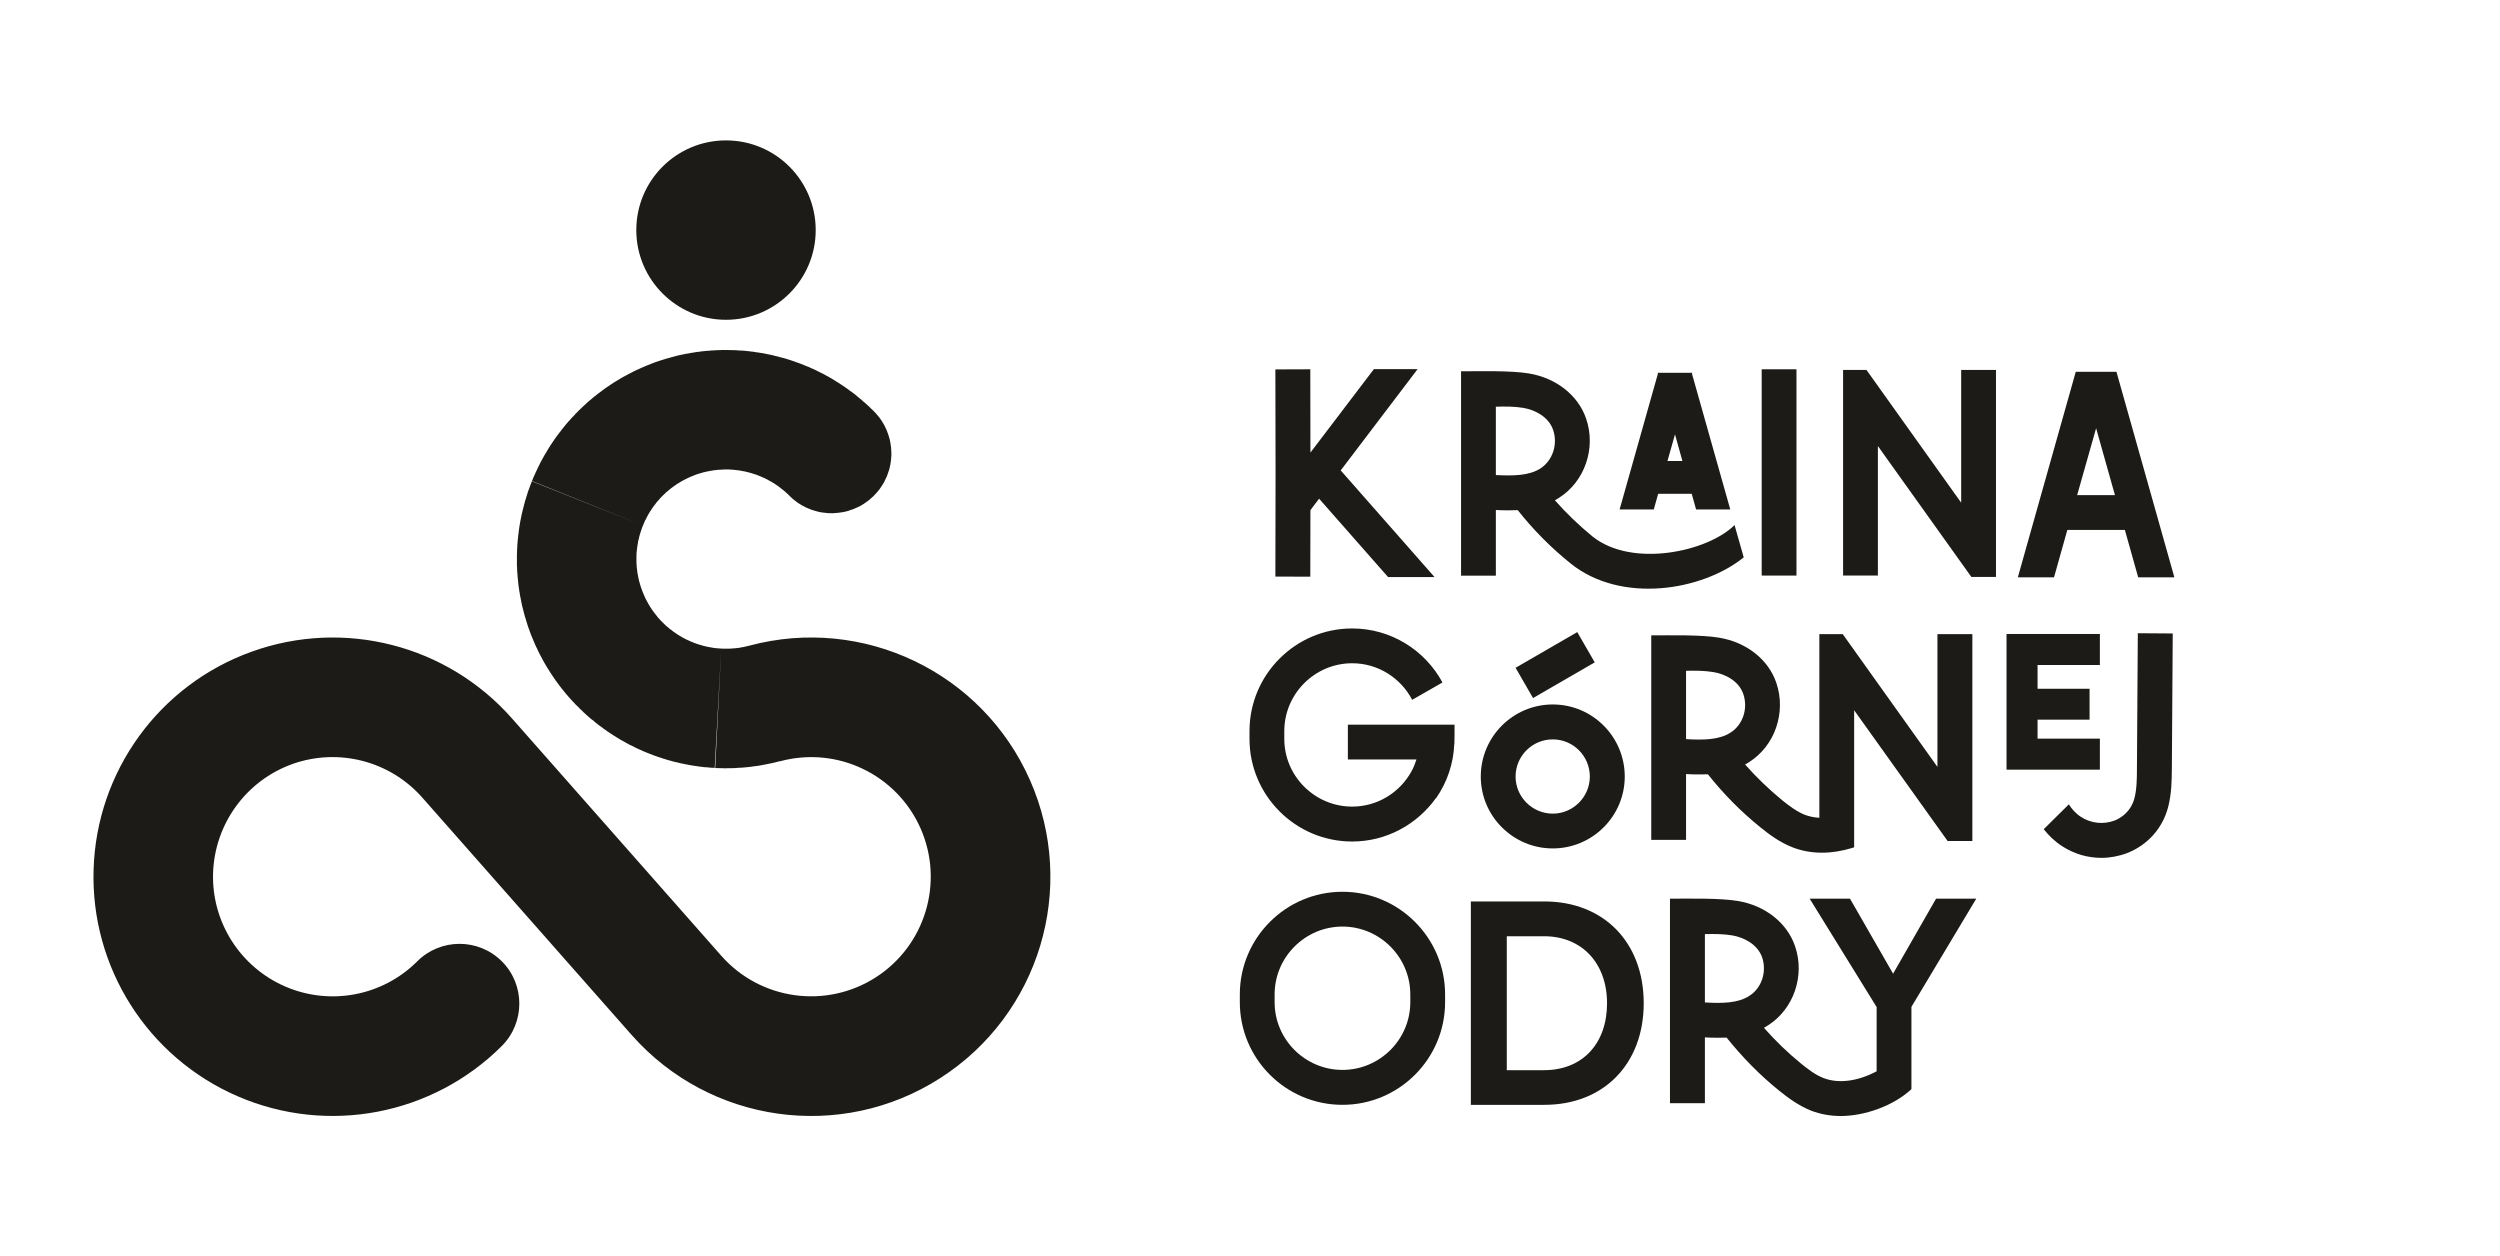 <?xml version="1.0" encoding="UTF-8"?>
<!DOCTYPE svg PUBLIC "-//W3C//DTD SVG 1.0//EN" "http://www.w3.org/TR/2001/REC-SVG-20010904/DTD/svg10.dtd">
<!-- Creator: CorelDRAW SE -->
<svg xmlns="http://www.w3.org/2000/svg" xml:space="preserve" width="199px" height="100px" version="1.0" style="shape-rendering:geometricPrecision; text-rendering:geometricPrecision; image-rendering:optimizeQuality; fill-rule:evenodd; clip-rule:evenodd"
viewBox="0 0 199 99.77"
 xmlns:xlink="http://www.w3.org/1999/xlink">
 <defs>
  <style type="text/css">
   <![CDATA[
    .fil0 {fill:#1C1B17}
    .fil1 {fill:#1C1B17;fill-rule:nonzero}
   ]]>
  </style>
 </defs>
 <g id="Warstwa_x0020_1">
  <path class="fil0" d="M62.1 60.48c4.54,-1.22 9.28,1.05 11.18,5.35 1.89,4.3 0.37,9.33 -3.58,11.86 -3.96,2.53 -9.17,1.8 -12.28,-1.72l-16.66 -18.89c-5.16,-5.86 -13.38,-7.97 -20.73,-5.32 -7.35,2.64 -12.34,9.51 -12.58,17.32 -0.25,7.8 4.3,14.97 11.47,18.07 7.17,3.1 15.5,1.51 21.03,-4.01 1.85,-1.86 1.85,-4.88 0,-6.73 -1.86,-1.86 -4.88,-1.86 -6.74,0 -2.76,2.76 -6.93,3.55 -10.51,2 -3.58,-1.55 -5.86,-5.13 -5.74,-9.03 0.13,-3.91 2.62,-7.34 6.29,-8.67 3.68,-1.32 7.79,-0.26 10.37,2.67l16.66 18.89c6.22,7.04 16.64,8.51 24.55,3.44 7.91,-5.06 10.95,-15.13 7.16,-23.72 -3.79,-8.59 -13.28,-13.14 -22.35,-10.71l-0.08 0.02 -0.05 0.01 -0.03 0.01 0 0 -0.1 0.02 0 0 -0.01 0.01 -0.01 0 -0.02 0 0 0 -0.13 0.03 -0.01 0 -0.01 0 -0.02 0.01 0 0 -0.13 0.02 -0.01 0 -0.02 0.01 -0.01 0 0 0 -0.16 0.03 -0.01 0 -0.01 0 -0.13 0.02 -0.01 0 -0.02 0 -0.01 0 0 0 -0.13 0.02 -0.02 0 -0.01 0 -0.01 0 -0.01 0 -0.13 0.01 -0.01 0 -0.02 0 -0.01 0.01 0 0 -0.18 0 0 0.01 -0.13 0 -0.02 0 -0.01 0 -0.01 0 -0.01 0 -0.13 0 -0.01 0 -0.01 0 -0.01 0 -0.01 0 -0.09 0 0 0 -0.01 0 -0.01 0 -0.01 0 -0.02 0 -0.17 0 -0.01 -0.01 -0.01 0 -0.01 0 -0.01 0 -0.01 0 -0.13 0 -0.01 -0.01 -0.02 0 -0.01 0 0 0 -0.14 -0.01 -0.01 0 -0.01 0 -0.02 0 0 0 -0.13 -0.02 -0.02 0 -0.01 0 -0.01 0 -0.01 0 -0.13 -0.02 -0.01 0 -0.03 -0.01 0 0 -0.13 -0.02 -0.02 0 -0.01 -0.01 -0.02 0 0 0 -0.16 -0.03 -0.01 0 0 0 -0.13 -0.03 -0.02 0 -0.01 -0.01 -0.01 0 -0.01 0 -0.12 -0.03 -0.02 -0.01 -0.01 0 -0.01 0 -0.01 0 -0.13 -0.04 -0.01 0 -0.01 0 -0.02 -0.01 0 0 -0.13 -0.04 -0.01 0 -0.01 0 -0.02 -0.01 0 0 -0.13 -0.04 -0.01 0 -0.01 -0.01 -0.02 0 0 0 -0.13 -0.05 -0.01 0 -0.01 -0.01 -0.01 0 -0.01 0 -0.12 -0.05 -0.01 0 -0.02 -0.01 -0.01 -0.01 0 0 -0.13 -0.05 -0.01 0 -0.01 -0.01 -0.02 0 0 0 -0.12 -0.06 -0.01 0 -0.02 -0.01 -0.01 0 0 -0.01 -0.12 -0.05 -0.02 -0.01 -0.01 0 -0.01 -0.01 0 0 -0.15 -0.07 -0.01 -0.01 0 0 -0.12 -0.06 -0.01 -0.01 -0.02 -0.01 -0.01 0 0 0 -0.12 -0.07 -0.01 -0.01 -0.01 0 -0.01 -0.01 0 0 -0.12 -0.07 -0.01 -0.01 -0.01 0 -0.01 -0.01 -0.01 0 -0.15 -0.1 0 0 -0.11 -0.07 -0.01 -0.01 -0.01 -0.01 -0.01 -0.01 -0.01 0 -0.13 -0.09 -0.01 -0.01 0 0 -0.11 -0.08 -0.01 -0.01 -0.01 -0.01 -0.01 0 0 -0.01 -0.11 -0.08 -0.01 -0.01 -0.01 0 -0.01 -0.01 -0.01 0 -0.1 -0.09 -0.01 -0.01 -0.01 -0.01 -0.01 -0.01 0 0 -0.1 -0.08 -0.02 -0.01 -0.01 -0.01 -0.01 -0.01 0 0 -0.1 -0.09 -0.01 -0.01 -0.01 -0.01 -0.01 -0.01 0 0 -0.1 -0.1 -0.03 -0.03 -0.09 -0.09 -0.01 -0.01 -0.02 -0.02 0 0 -0.1 -0.1 -0.01 -0.01 0 -0.01 -0.01 -0.01 -0.01 0 -0.08 -0.1 -0.01 -0.01 -0.01 -0.01 -0.01 -0.01 -0.01 0 -0.08 -0.1 -0.01 -0.01 -0.01 -0.01 -0.01 -0.02 0 0 -0.08 -0.1 -0.01 -0.01 -0.01 -0.01 -0.01 -0.01 0 -0.01 -0.08 -0.1 -0.01 -0.01 -0.01 -0.01 -0.01 -0.01 0 -0.01 -0.08 -0.1 -0.01 -0.01 -0.01 -0.02 -0.01 -0.01 0 0 -0.07 -0.11 -0.01 -0.01 -0.01 -0.01 -0.01 -0.01 0 0 -0.07 -0.12 -0.01 -0.01 -0.01 -0.01 0 -0.01 -0.01 0 -0.07 -0.12 0 -0.01 -0.01 -0.01 -0.01 -0.01 0 0 -0.07 -0.12 0 -0.01 -0.01 -0.01 -0.01 -0.01 0 0 -0.06 -0.12 -0.01 -0.01 -0.01 -0.01 0 -0.02 -0.01 0 -0.06 -0.12 0 -0.01 -0.01 -0.01 -0.01 -0.01 0 -0.01 -0.06 -0.11 -0.02 -0.04 -0.03 -0.08 -0.02 -0.04 -0.01 -0.02 0 -0.01 -0.01 -0.01 0 0 -0.06 -0.15 -0.01 -0.01 0 -0.01 -0.05 -0.12 -0.01 -0.01 0 -0.01 -0.01 -0.02 0 0 -0.04 -0.12 -0.01 -0.01 0 -0.02 -0.01 -0.01 0 0 -0.04 -0.13 -0.01 -0.01 0 -0.01 -0.01 -0.02 0 0 -0.04 -0.12 0 -0.02 -0.01 -0.01 0 -0.01 0 -0.01 -0.04 -0.12 0 -0.02 -0.01 -0.01 0 -0.01 0 -0.01 -0.04 -0.12 0 -0.02 -0.01 -0.01 0 -0.01 0 0 0 0 -0.04 -0.16 0 -0.01 0 -0.01 -0.03 -0.12 0 -0.02 0 -0.01 -0.01 -0.01 0 -0.01 -0.02 -0.13 0 -0.01 -0.01 -0.01 0 -0.02 0 0 -0.03 -0.16 0 -0.01 0 0 -0.02 -0.13 0 -0.02 0 -0.01 0 -0.01 0 -0.01 -0.02 -0.13 0 -0.01 0 -0.01 0 -0.02 0 0 -0.02 -0.13 0 -0.01 0 -0.02 0 -0.01 0 0 -0.01 -0.13 0 -0.02 0 -0.01 0 -0.01 0 -0.01 -0.01 -0.13 0 -0.01 0 -0.02 0 -0.01 0 0 0 -0.13 0 -0.02 0 -0.01 0 -0.01 0 -0.01 0 -0.13 0 -0.01 0 -0.01 0 -0.15 0 -0.02 0 -0.01 0 -0.01 0 0 0.01 -0.14 0 -0.01 0 -0.01 0 -0.02 0 0 0.01 -0.13 0.01 -0.01 0 -0.02 0 -0.01 0 0 0.01 -0.16 0.01 -0.01 0 -0.01 0 0 0.02 -0.17 0 0 0 0 0.02 -0.13 0 -0.01 0 -0.01 0.01 -0.02 0 0 0.02 -0.13 0 -0.01 0 -0.02 0 -0.01 0.01 0 -0.01 0 0.03 -0.13 0 -0.01 0.01 -0.02 0 -0.01 0 0 0.03 -0.13 0 -0.01 0.01 -0.01 0 -0.02 0 0 0.03 -0.13 0 -0.01 0.01 -0.01 0 -0.02 0 0 0.04 -0.12 0 -0.02 0.01 -0.02 0 -0.01 0.04 -0.12 0 -0.01 0.01 -0.02 0 -0.01 0 0 0.04 -0.12 0.01 -0.02 0 -0.01 0 -0.01 0.01 -0.01 0.04 -0.12 0 -0.01 0.01 -0.01 0 -0.02 0 0 0.06 -0.14 0.01 -0.02 0 0 0.05 -0.12 0 -0.01 0.01 -0.01 0 -0.02 0 0 0.06 -0.12 0 -0.01 0.01 -0.01 0 -0.02 0 0 0.06 -0.12 0.01 -0.01 0 -0.01 0.01 -0.01 0 0 0.06 -0.12 0 -0.01 0.01 -0.02 0.01 -0.01 0 0 0.06 -0.11 0 -0.02 0.01 -0.01 0.01 -0.01 0 0 0.07 -0.13 0.01 -0.01 0 -0.01 0 0 0.07 -0.11 0.01 -0.02 0 -0.01 0.01 -0.01 0 0 0.09 -0.13 0 -0.02 0.01 0 0.07 -0.11 0.01 -0.01 0 -0.01 0.01 -0.01 0 0 0.08 -0.11 0 -0.01 0.01 -0.01 0.01 -0.01 0 0 0.08 -0.11 0.01 -0.01 0.01 -0.01 0 -0.01 0.01 0 0.08 -0.1 0 -0.02 0.01 -0.01 0.01 -0.01 0 0 0.08 -0.1 0.01 -0.01 0.01 -0.01 0.01 -0.01 0 0 0.09 -0.1 0.01 -0.01 0.01 -0.02 0.01 0 0.08 -0.1 0.03 -0.03 0.09 -0.1 0.03 -0.03 0.09 -0.09 0.03 -0.03 0.1 -0.09 0.01 -0.01 0.01 -0.01 0.01 -0.01 0 0 0.09 -0.09 0.01 -0.01 0.01 -0.01 0.01 -0.01 0.01 0 0.09 -0.08 0.02 -0.01 0.01 -0.01 0.01 -0.01 0 0 0.1 -0.08 0.01 -0.01 0.01 -0.01 0.01 -0.01 0 0 0.1 -0.08 0.01 -0.01 0.02 -0.01 0.01 -0.01 0 0 0.14 -0.1 0.1 -0.08 0 0 0.02 -0.01 0.01 0 0.01 -0.01 0 0 0.11 -0.08 0.01 0 0.01 -0.01 0.01 -0.01 0 0 0.11 -0.07 0.02 -0.01 0.01 0 0.01 -0.01 0 0 0.11 -0.07 0.01 -0.01 0.02 -0.01 0.01 0 0 0 0.11 -0.07 0.01 -0.01 0.02 0 0.01 -0.01 0 0 0.11 -0.06 0.02 -0.01 0.01 -0.01 0.01 0 0 0 0.12 -0.06 0.01 -0.01 0.02 -0.01 0.01 0 0 0 0.12 -0.06 0.01 0 0.01 -0.01 0.01 -0.01 0.01 0 0.12 -0.05 0.01 -0.01 0.01 0 0.01 -0.01 0.01 0 0.12 -0.05 0.01 0 0.01 -0.01 0.01 -0.01 0.01 0 0.12 -0.04 0.01 -0.01 0.01 0 0.02 -0.01 0 0 0.12 -0.05 0.02 0 0.01 -0.01 0.01 0 0 0 0.15 -0.05 0.02 -0.01 0 0 0.13 -0.03 0.01 -0.01 0.01 0 0.01 -0.01 0.01 0 0.12 -0.03 0.02 -0.01 0.01 0 0.01 0 0.01 0 0 -0.01 0.12 -0.03 0.02 0 0.01 0 0.01 -0.01 0.01 0 0.12 -0.03 0.02 0 0.01 0 0.01 -0.01 0.01 0 0.13 -0.02 0.01 -0.01 0.01 0 0.02 0 0 0 0.13 -0.03 0.01 0 0.01 0 0.02 0 0 0 0.13 -0.02 0.01 -0.01 0.02 0 0.01 0 0 0 0.13 -0.02 0.02 0 0.01 0 0.02 0 0 0 0.13 -0.02 0.01 0 0.02 0 0.01 0 0 0 0.13 -0.01 0.02 0 0.01 0 0.02 0 0 0 0.13 -0.01 0.01 0 0.02 0 0.01 0 0.01 0 0.13 -0.01 0.01 0 0.01 0 0.02 0 0 0 0.17 0 0.01 0 0.13 0 0.01 0 0.02 0 0.01 0 0 0 0.14 0.01 0.01 0 0.01 0 0.02 0 0 0 0.13 0.01 0.02 0 0.01 0 0.01 0 0.01 0 0.13 0.02 0.01 0 0.01 0 0.02 0 0 0 0.13 0.02 0.02 0 0.01 0 0.01 0 0.01 0 0.13 0.02 0.01 0 0.01 0.01 0.02 0 0 0 0.13 0.02 0.02 0 0.01 0 0.01 0.01 0.01 0 0.15 0.03 0.02 0 0 0 0.13 0.03 0.01 0 0.02 0.01 0.01 0 0 0 0.13 0.03 0.01 0.01 0.02 0 0.01 0 0 0 0.13 0.04 0.01 0 0.02 0 0.01 0.01 0.01 0 0.12 0.04 0.01 0 0.02 0.01 0.01 0 0 0 0.17 0.06 0 -0.01 0.13 0.05 0.01 0 0.01 0.01 0.02 0 0 0 0.12 0.05 0.02 0.01 0.01 0 0.01 0.01 0 0 0.13 0.05 0.01 0 0.01 0.01 0.02 0.01 0 0 0.12 0.05 0.01 0.01 0.01 0 0.02 0.01 0 0 0.12 0.05 0.01 0.01 0.01 0.01 0.02 0 0 0 0.14 0.07 0.02 0.01 0 0 0.12 0.07 0.01 0 0.01 0.01 0.01 0.01 0 0 0.12 0.06 0.01 0.01 0.01 0.01 0.02 0 0 0 0.11 0.07 0.01 0.01 0.02 0.01 0.01 0 0 0 0.14 0.09 0.01 0.01 0 0 0.11 0.07 0.01 0.01 0.01 0.01 0.01 0.01 0.01 0 0.11 0.07 0.01 0.01 0.01 0.01 0.01 0.01 0 0 0.11 0.08 0.01 0.01 0.01 0.01 0.01 0 0 0.01 0.11 0.08 0.01 0.01 0.01 0.01 0.01 0 0 0.01 0.11 0.08 0.01 0.01 0.01 0.01 0.01 0.01 0 0 0.1 0.08 0.01 0.01 0.01 0.01 0.01 0.01 0 0 0.12 0.11 0.01 0.01 0 0 0.1 0.09 0.03 0.03 0.05 0.05 0.05 0.05 0.01 0.01 0 0 0.01 0.01 0 0 0.01 0.01 0 0 0.1 0.09 -0.01 0 0.03 0.02 0.01 0.01 0 0 0.1 0.09 0.01 0.01 0.01 0 0 0.01 0.01 0 0 0.01 0 -0.01 0.11 0.09 0 0 0.01 0.01 0.01 0.01 0.01 0.01 0.01 0 0.11 0.08 0.01 0.01 0.01 0.01 0.01 0.01 0 0 0.12 0.08 0.01 0 0.02 0.01 0.01 0.01 0 0 0.13 0.08 0.01 0.01 0.01 0.01 0.02 0 0 0.01 0.13 0.07 0.02 0.01 0.01 0.01 0.02 0 0 0 0.14 0.08 0.02 0 0.01 0.01 0.02 0.01 0 0 0.15 0.07 0.02 0.01 0.02 0 0.02 0.01 0 0 0 0 0.17 0.07 -0.01 0 0.02 0.01 0.01 0 0.01 0 0.01 0.01 0.01 0 0 0 0.19 0.06 0 0 0.05 0.02 0.01 0 0.01 0 0.21 0.06 0 0 0.05 0.01 0.01 0.01 0.02 0 0.24 0.05 0 0 0.01 0 0.01 0 0 0 0.01 0 0 0 0.01 0 0.02 0.01 0 0 0.01 0 0.01 0 0 0 0.01 0c0.11,0.02 0.23,0.03 0.34,0.04l0 0 0.01 0 0 0 0.02 0 0 0 0.01 0 0.02 0.01 0 0 0.01 0c0.13,0 0.27,0.01 0.4,0.01l0 0 0.02 0 0 -0.01 0.01 0 0.01 0 0.01 0 0.01 0 0.01 0 0.01 0 0.01 0 0.01 0 0 0 0.02 0 0 0 0.02 0 0 0 0.01 0c0.23,-0.02 0.45,-0.04 0.67,-0.08l0.01 0 0.02 -0.01 0 0 0.02 0 0 0 0.01 0 0.02 -0.01 0 0 0.02 0 0.01 0 0 0 0.02 -0.01 0.01 0 0.01 0 0.01 0 0.01 -0.01 0.01 0 0.01 0 0.01 0 0.02 -0.01 0 0 0.01 0 0.02 0 0 -0.01 0.02 0 0 0 0.03 -0.01 0 0 0.02 0 0.01 0 0.01 -0.01 0.01 0 0.02 -0.01 0.01 0 0.01 0 0.01 -0.01 0.01 0 0.01 0 0.01 0 0.01 -0.01 0 0c0.27,-0.08 0.53,-0.18 0.79,-0.31l0.02 -0.01 0.01 -0.01 0.01 0 0.01 -0.01 0.02 0 0 0 0.02 -0.01 0 -0.01 0.02 0 0.01 -0.01 0.01 0 0.01 -0.01 0.01 0 0.01 -0.01 0.01 -0.01 0.01 0 0.01 -0.01 0.01 0 0.02 -0.01 0 -0.01 0.01 0 0.01 0 0 -0.01 0.01 -0.01 0.02 0 0 -0.01 0.02 -0.01 0 0 0.02 -0.01 0.01 0 0.01 -0.01 0.01 -0.01 0 0 0.02 -0.01 0.01 0 0.01 -0.01 0.01 -0.01 0.01 0 0.01 -0.01 0.01 0 0.01 -0.01 0.01 -0.01c0.23,-0.15 0.46,-0.32 0.66,-0.52l0.01 0 0.01 -0.02 0.02 -0.01 0 0 0.02 -0.02 0.01 -0.01 0.01 -0.01 0.02 -0.01 0 -0.01 0.01 -0.01 0.02 -0.02 0.02 -0.01 0.01 -0.02 0 0c0.14,-0.14 0.26,-0.28 0.38,-0.43l0 0 0 0 0.01 -0.01 0 -0.01 0.03 -0.04 0.01 0 0.01 -0.02 0 0c0.11,-0.15 0.2,-0.3 0.3,-0.46l0 0 0 -0.01 0.01 0 0 -0.01 0 -0.01 0.01 0 0 -0.01 0 0 0.01 -0.01 0 -0.01 0 0 0.01 -0.01 0 0 0.01 -0.01 0 -0.01 0 0 0.01 -0.02 0 -0.01 0.01 0 0 -0.01c0.06,-0.12 0.12,-0.25 0.18,-0.38l0 -0.01 0.01 -0.01 0 0 0 -0.01 0 0 0.01 -0.01 0 -0.01 0 0 0.01 -0.01 0 0 0 -0.01 0 0 0 -0.01 0 0 0.01 0 0 -0.01 0 0 0 -0.01 0.01 -0.01 0 0 0 -0.01 0 0 0 -0.01c0.05,-0.12 0.09,-0.25 0.13,-0.37l0 -0.01 0.01 -0.01 0 0 0 -0.01 0 0 0 -0.01 0 -0.01 0.01 -0.01 0 -0.01 0 -0.01 0 0 0.01 -0.01 0 -0.01 0 0 0 -0.01 0 0 0 -0.01 0 0 0.01 -0.01c0.03,-0.12 0.05,-0.24 0.08,-0.36l0 -0.01 0 -0.01 0 -0.02 0.01 0 0 -0.02 0 0 0 -0.01 0 -0.01 0 -0.01 0 -0.01 0 0 0.01 -0.02 0 0c0.02,-0.12 0.03,-0.24 0.04,-0.36l0 0 0 -0.01 0 -0.01 0 0 0 -0.02 0 0 0 0c0.02,-0.14 0.02,-0.28 0.02,-0.42l0 0 0 -0.01 -0.01 -0.01 0 -0.01 0 -0.01 0 0 0 -0.01 0 -0.01 0 -0.01 0 0 0 -0.01 0 -0.01 0 -0.01 0 -0.01c0,-0.11 -0.01,-0.23 -0.02,-0.34l-0.01 -0.01 0 -0.01 0 0 0 -0.02 -0.01 -0.07 0 0 -0.05 -0.32 0 -0.01 0 0 -0.01 -0.01 0 -0.01 0 -0.01 0 -0.01 0 -0.01 -0.01 -0.01 0 0 0 -0.01 0 -0.01 0 0 0 -0.02 0 0c-0.03,-0.1 -0.06,-0.21 -0.09,-0.31l0 0 0 -0.01 -0.01 -0.03 0 -0.01 0 0 -0.01 -0.01 0 -0.01 0 -0.01 0 0 0 -0.01 0 0 -0.01 -0.01 -0.11 -0.3 0 -0.01 0 0 -0.01 -0.03 -0.01 -0.01 0 0 0 -0.01 -0.01 -0.01 0 0 0 -0.01 0 -0.01 -0.01 -0.01 0 0 -0.13 -0.28 0 -0.01 -0.01 -0.01 0 0 0 -0.01 -0.01 -0.01 0 0 0 -0.01 -0.01 0 0 -0.01 0 -0.01 -0.01 0 0 -0.01 0 -0.01 -0.01 -0.01 -0.16 -0.27 0 0 0 -0.01 -0.01 -0.01 0 0 -0.01 -0.01 0 0 -0.03 -0.06 0 0.01c-0.06,-0.09 -0.12,-0.18 -0.18,-0.26l-0.01 0 0 -0.01 0 -0.01 -0.01 0 -0.01 -0.01 -0.02 -0.03 0 0 0 -0.01 -0.01 0 -0.01 -0.01 0 0 -0.2 -0.24 0 0 -0.01 -0.01 0 0 -0.01 -0.01 0 -0.01 -0.01 0 0 -0.01 -0.01 0 0 -0.01 -0.01 -0.01 0 0 -0.01 -0.01 -0.01 0 -0.1 -0.11 0 0 -0.11 -0.11 -0.01 -0.01 -0.01 -0.01 -0.01 -0.01 -0.02 -0.02 -0.02 -0.01 -0.01 -0.02 0 0.01 -0.22 -0.22 -0.01 0 -0.01 -0.01 -0.01 -0.02 -0.01 -0.01 -0.01 -0.01 -0.03 -0.02 0 0 -0.23 -0.21 0 0 -0.01 -0.01 -0.02 -0.01 -0.02 -0.02 -0.01 -0.01 -0.01 -0.02 -0.01 0.01 -0.23 -0.21 0 0 -0.02 -0.01 -0.02 -0.02 -0.01 -0.01 -0.02 -0.01 -0.01 -0.02 0 0.01 -0.24 -0.2 0 -0.01 -0.02 -0.01 -0.01 -0.01 -0.01 -0.01 -0.01 -0.01 -0.03 -0.02 -0.24 -0.19 -0.01 0 -0.01 -0.01 -0.02 -0.01 -0.01 -0.01 -0.01 -0.01 -0.01 -0.01 -0.02 -0.01 -0.25 -0.18 0 -0.01 -0.01 -0.01 -0.02 -0.01 -0.01 -0.01 -0.01 -0.01 -0.02 0 -0.01 -0.01 -0.25 -0.18 -0.01 -0.01 -0.01 0 -0.02 -0.01 -0.01 -0.01 -0.01 -0.01 -0.02 -0.01 -0.01 -0.01 -0.26 -0.17 0 -0.01 -0.02 0 -0.01 -0.01 -0.06 -0.04 0 0 -0.26 -0.16 0 -0.01 -0.02 -0.01 -0.01 0 -0.06 -0.04 0 0 -0.26 -0.16 -0.01 0 -0.01 -0.01 -0.02 -0.01 -0.01 0 -0.01 -0.01 -0.02 -0.01 -0.01 -0.01 0 0 -0.27 -0.15 -0.01 0 -0.01 -0.01 -0.07 -0.04 0 0 -0.28 -0.15 0 0 -0.02 -0.01 -0.01 0 -0.02 -0.01 -0.01 -0.01 -0.02 -0.01 -0.01 0 0 0 -0.28 -0.14 0 0 -0.02 -0.01 -0.01 -0.01 -0.02 0 -0.01 -0.01 -0.02 -0.01 -0.01 -0.01 -0.28 -0.13 -0.01 0 -0.01 -0.01 -0.02 0 -0.01 -0.01 -0.02 -0.01 -0.01 0 -0.02 -0.01 0 0 -0.28 -0.13 -0.01 0 -0.01 0 -0.02 -0.01 -0.01 -0.01 -0.02 0 -0.03 -0.02 0 0.01 -0.28 -0.12 -0.01 0 -0.02 -0.01 -0.01 -0.01 -0.02 0 -0.01 -0.01 -0.02 0 -0.01 -0.01 -0.29 -0.11 -0.01 0 -0.01 -0.01 -0.02 0 -0.01 -0.01 -0.03 -0.01 -0.02 -0.01 0 0.01 -0.29 -0.11 -0.01 0 -0.09 -0.03 0 0 -0.29 -0.1 -0.01 0 -0.02 0 -0.01 -0.01 -0.02 0 -0.01 -0.01 -0.02 0 -0.01 -0.01 -0.3 -0.09 -0.01 0 -0.01 0 -0.02 -0.01 -0.01 0 -0.02 0 -0.01 -0.01 -0.02 0 0 0 -0.3 -0.08 -0.01 -0.01 -0.01 0 -0.02 0 -0.01 -0.01 -0.02 0 -0.03 -0.01 0 0 -0.3 -0.07 -0.01 0 -0.01 -0.01 -0.02 0 -0.06 -0.02 0 0 -0.3 -0.06 -0.01 0 -0.02 -0.01 -0.01 0 -0.02 0 -0.04 -0.01 0 0 -0.33 -0.07 -0.02 0 -0.06 -0.01 0 0 -0.31 -0.05 0 0 -0.02 0 -0.01 -0.01 -0.02 0 -0.02 0 -0.01 0 -0.02 -0.01 0 0.01 -0.3 -0.05 0 0 -0.01 0 -0.02 0 -0.01 0 -0.02 -0.01 -0.01 0 -0.02 0 -0.02 0 0 0 -0.3 -0.04 -0.01 0 -0.02 0 -0.01 0 -0.02 0 -0.01 0 -0.02 -0.01 -0.02 0 -0.3 -0.03 -0.01 0 -0.02 0 -0.01 0 -0.02 0 -0.02 0 -0.01 0 -0.02 0 0 0 -0.31 -0.02 0 0 -0.03 -0.01 -0.02 0 -0.05 0 0 0 -0.33 -0.01 -0.01 0 -0.02 0 -0.01 0 -0.01 0 -0.01 0 0 0 -0.01 0 -0.01 0 -0.41 -0.01 0 0 -0.31 0 -0.01 0 -0.01 0 -0.02 0 -0.01 0 -0.02 0 -0.02 0 -0.01 0 0 0.01 -0.31 0 -0.01 0 -0.01 0.01 -0.02 0 -0.02 0 -0.01 0 -0.02 0 -0.01 0 0 0 -0.31 0.02 -0.01 0 -0.01 0 -0.02 0 -0.02 0 -0.01 0 -0.02 0 -0.01 0 0 0.01 -0.31 0.02 -0.01 0 -0.01 0 -0.02 0 -0.02 0 -0.04 0.01 0 0 -0.31 0.03 -0.01 0 -0.01 0 -0.03 0.01 -0.02 0 -0.03 0 0 0.01 -0.31 0.03 0 0 -0.02 0.01 -0.02 0 -0.06 0.01 0 0 -0.3 0.05 -0.01 0 -0.02 0 -0.01 0 -0.02 0.01 -0.01 0 -0.02 0 -0.01 0 0 0.01 -0.31 0.05 0 0 -0.02 0 -0.01 0.01 -0.02 0 -0.02 0 -0.01 0.01 -0.02 0 -0.3 0.06 0 0 -0.02 0.01 -0.02 0 -0.01 0 -0.02 0.01 -0.01 0 -0.02 0 -0.3 0.07 0 0.01 -0.02 0 -0.01 0 -0.02 0.01 -0.03 0.01 -0.02 0 0 0 -0.29 0.08 -0.01 0 -0.01 0 -0.02 0.01 -0.02 0 -0.01 0.01 -0.02 0 -0.01 0 0 0.01 -0.3 0.08 0 0 -0.02 0 -0.01 0.01 -0.02 0 -0.01 0.01 -0.02 0 -0.01 0.01 0 0 -0.3 0.09 0 0 -0.01 0 -0.01 0.01 -0.01 0 0 0 -0.01 0 -0.01 0.01 -0.01 0 0 0 -0.01 0 -0.01 0.01 -0.01 0 0 0 -0.39 0.13 0 0 -0.29 0.11 0 0 -0.02 0.01 -0.01 0 -0.02 0.01 -0.03 0.01 -0.01 0.01 0 0 -0.29 0.11 0 0 -0.02 0.01 -0.01 0 -0.02 0.01 -0.01 0.01 -0.02 0 -0.01 0.01 0 0 -0.28 0.12 -0.01 0 -0.01 0.01 -0.02 0 -0.01 0.01 -0.02 0.01 -0.03 0.01 0 0 -0.27 0.13 -0.01 0 -0.01 0 -0.02 0.01 -0.01 0.01 -0.02 0 -0.01 0.01 -0.02 0.01 0 0 -0.27 0.13 -0.01 0.01 -0.01 0 -0.01 0.01 -0.02 0.01 -0.01 0 -0.02 0.01 -0.01 0.01 -0.27 0.14 -0.01 0 -0.01 0.01 -0.02 0.01 -0.01 0 -0.03 0.02 -0.01 0.01 0 0 -0.27 0.14 -0.01 0 -0.01 0.01 -0.07 0.04 0 0 -0.26 0.15 -0.01 0.01 -0.01 0 -0.01 0.01 -0.02 0.01 -0.01 0.01 -0.02 0.01 -0.01 0.01 0 0 -0.26 0.15 -0.01 0.01 -0.01 0.01 -0.01 0 -0.02 0.01 -0.01 0.01 -0.01 0.01 -0.02 0.01 0 0 -0.25 0.16 -0.01 0.01 -0.01 0.01 -0.03 0.01 -0.01 0.01 -0.01 0.01 -0.02 0.01 0.01 0 -0.26 0.17 -0.01 0.01 -0.01 0.01 -0.01 0.01 -0.02 0 -0.01 0.01 -0.27 0.2 0 0 -0.01 0.01 -0.02 0.01 -0.01 0 -0.01 0.01 0 0 -0.02 0.02 -0.01 0.01 0 0 -0.24 0.18 0 0 -0.01 0 -0.01 0.01 -0.01 0.01 -0.01 0.01 -0.02 0.01 -0.01 0.01 -0.01 0.01 -0.24 0.19 0 0 -0.01 0 -0.01 0.01 -0.01 0.01 -0.01 0.01 -0.01 0.01 -0.02 0.01 -0.01 0.01 -0.23 0.2 -0.01 0 -0.01 0.01 -0.01 0.01 -0.01 0.01 -0.02 0.01 -0.01 0.01 -0.01 0.01 -0.23 0.2 0 0.01 -0.02 0.01 -0.01 0.01 -0.01 0.01 -0.01 0.01 -0.01 0.01 -0.01 0.01 0 0 -0.23 0.21 0 0 -0.01 0.01 -0.02 0.01 -0.02 0.02 -0.01 0.02 -0.01 0.01 0 0 -0.22 0.21 0 0 -0.02 0.01 -0.01 0.01 -0.01 0.01 -0.01 0.02 -0.01 0.01 -0.01 0.01 0 0 -0.21 0.21 -0.01 0.01 -0.01 0.01 -0.01 0.01 -0.01 0.01 -0.01 0.01 -0.03 0.03 0.01 0 -0.21 0.22 -0.01 0 -0.01 0.01 -0.05 0.06 0 0 -0.2 0.23 -0.01 0 -0.01 0.01 -0.05 0.06 0 0 -0.2 0.23 0 0.01 -0.01 0.01 -0.01 0.01 -0.01 0.01 -0.01 0.02 -0.01 0.01 -0.01 0.01 0 0 -0.19 0.24 -0.01 0 -0.01 0.01 -0.01 0.02 -0.01 0.01 -0.01 0.01 -0.01 0.01 -0.01 0.02 0.01 0 -0.19 0.24 0 0 -0.01 0.01 -0.01 0.02 -0.01 0.01 -0.01 0.01 -0.01 0.01 -0.01 0.02 -0.18 0.24 -0.01 0.01 0 0.01 -0.01 0.01 -0.01 0.01 -0.01 0.02 -0.01 0.01 -0.01 0.01 -0.17 0.25 -0.01 0.01 -0.01 0.01 0 0.01 -0.01 0.02 -0.01 0.01 -0.01 0.01 -0.01 0.02 -0.17 0.25 0 0 -0.01 0.02 -0.01 0.01 -0.01 0.01 -0.02 0.04 0 0 -0.16 0.26 -0.01 0 0 0.02 -0.01 0.01 -0.01 0.02 -0.01 0.01 -0.01 0.01 -0.01 0.02 0.01 0 -0.16 0.26 0 0 -0.01 0.01 -0.01 0.02 -0.01 0.01 0 0.02 -0.01 0.01 -0.01 0.01 0 0 -0.15 0.27 0 0 -0.05 0.09 0 0 -0.14 0.26 0 0.01 -0.01 0.01 0 0.01 -0.01 0.01 0 0.01 -0.01 0.01 -0.01 0.02 -0.01 0.01 0.01 0 -0.14 0.27 0 0.01 -0.01 0.01 -0.01 0.02 0 0.01 -0.01 0.02 -0.01 0.01 0 0.01 0 0 -0.13 0.28 -0.01 0 0 0.02 -0.01 0.01 -0.01 0.02 0 0.01 -0.01 0.02 0 0.01 -0.13 0.28 0 0 -0.01 0.02 0 0.01 -0.01 0.02 0 0.01 -0.02 0.03 0 0 -0.12 0.3 -0.01 0.02 0 0.01 -0.01 0.01 0 0.02 -0.01 0.01 0 0 -0.11 0.29 0 0 0 0.01 -0.01 0.01 0 0.02 -0.01 0.01 0 0.01 0 0 0 0.01 -0.01 0.01 0 0.01 0 0 -0.14 0.38 0 0 -0.09 0.29 0 0.01 -0.01 0.01 0 0.02 -0.01 0.01 0 0.02 -0.01 0.01 0 0.02 0 0 -0.09 0.29 0 0 -0.01 0.02 0 0.01 -0.01 0.02 0 0.01 0 0.02 -0.01 0.02 0 0 -0.08 0.29 0 0 0 0.02 -0.01 0.01 0 0.02 -0.01 0.01 0 0.02 0 0.02 -0.08 0.29 0 0.01 0 0.01 -0.01 0.02 0 0.01 -0.01 0.02 0 0.01 0 0.02 0 0 -0.07 0.29 0 0.01 0 0.01 -0.01 0.02 0 0.02 -0.01 0.03 0 0.01 0 0 -0.06 0.3 0 0.01 0 0.01 -0.01 0.02 -0.01 0.06 0 0 -0.05 0.3 0 0 0 0.02 -0.01 0.02 0 0.01 0 0.03 -0.01 0.02 0 0 -0.04 0.3 0 0.01 -0.01 0.01 0 0.02 0 0.03 0 0.01 -0.01 0.02 0.01 0 -0.04 0.3 0 0.01 -0.01 0.01 0 0.02 0 0.02 0 0.01 0 0.02 0 0.01 -0.03 0.3 -0.01 0 0 0.01 0 0.02 0 0.01 0 0.02 0 0.01 0 0.02 0 0.02 -0.03 0.3 0 0.01 0 0.01 0 0.02 0 0.01 0 0.02 0 0.02 0 0.01 -0.02 0.31 0 0 0 0.02 0 0.01 0 0.02 0 0.01 0 0.02 0 0.02 -0.01 0.3 0 0.01 0 0.01 0 0.02 0 0.01 0 0.05 0 0 0 0.31 0 0 0 0.02 0 0.01 0 0.02 0 0.05 0 0 0 0.3 0 0.01 0 0.02 0 0.01 0 0.02 0.01 0.01 0 0.03 0 0 0.01 0.31 0 0.01 0 0.01 0 0.02 0 0.01 0 0.02 0.01 0.02 0 0.01 0 0 0.02 0.31 0 0 0 0.02 0 0.01 0 0.02 0 0.02 0.01 0.01 0 0.02 0 0 0.03 0.3 0 0.01 0 0.01 0 0.02 0 0.02 0.01 0.04 0 0 0.03 0.31 0 0 0 0 0.01 0.02 0 0.01 0 0.02 0 0.02 0.01 0.01 0 0.02 0.04 0.3 0 0.01 0 0.01 0.01 0.02 0 0.01 0 0.02 0.01 0.02 0 0.01 0 0 0.05 0.3 0 0.01 0 0.01 0.02 0.08 0 0 0.06 0.3 0 0.01 0 0.02 0 0.01 0.01 0.02 0 0.01 0 0.02 0.01 0.01 0 0 0.06 0.3 0 0.01 0.01 0.01 0 0 0 0.01 0 0.01 0 0.01 0.01 0.01 0 0.01 0 0 0 0.01 0 0.01 0.01 0.01 0 0 0.1 0.4 0 0 0.08 0.3 0 0 0 0.02 0.01 0.01 0 0.02 0.01 0.01 0.01 0.03 0 0 0.09 0.3 -0.01 0 0.01 0 0.01 0.05 0.01 0.02 0 0.01 0.01 0.02 0.09 0.29 0 0 0.01 0.02 0 0.01 0.01 0.02 0 0.01 0.01 0.02 0 0.01 0.11 0.29 0 0 0 0.03 0.01 0.01 0.01 0.02 0 0.01 0.01 0.02 0 0.01 0.11 0.29 0.01 0 0 0.02 0.01 0.01 0 0.02 0.01 0.01 0 0.02 0.01 0.01 0 0 0.12 0.29 0 0.01 0.01 0.01 0.03 0.07 0 0 0.12 0.29 0 0 0 0 0.01 0.01 0 0.01 0 0 0.01 0.01 0 0 0 0.01 0 0 0.01 0.01 0 0.01 0 0.01 0.01 0 0 0 0 0.01 0 0.01 0.05 0.09 0.09 0.19 0 0 0.01 0.02 0.01 0.02 0 0.02 0.01 0.01 0.01 0.02 0 0 0.14 0.28 0 0 0.01 0.02 0.04 0.07 0 0 0.14 0.27 0 0.01 0.05 0.08 0 0 0.15 0.27 0.01 0.01 0 0.01 0.01 0.01 0.02 0.03 0.01 0.02 0 0.01 0 0 0.16 0.26 0 0.01 0.01 0.01 0.01 0.02 0.01 0.01 0.01 0.02 0.01 0.01 0.01 0.01 0.16 0.26 0 0 0.02 0.04 0.01 0.01 0.01 0.01 0.01 0.02 0.01 0.01 0.17 0.26 0 0 0.01 0.02 0.02 0.02 0.01 0.02 0.02 0.02 0 0 0.17 0.26 0.01 0 0.01 0.02 0.01 0.01 0.01 0.01 0.01 0.02 0.01 0.01 0 0.01 0.19 0.25 0 0.01 0.02 0.02 0.01 0.01 0.01 0.02 0.01 0.01 0.01 0.01 0 0 0.19 0.25 0.01 0 0.06 0.08 0 0 0.19 0.24 0.01 0 0.01 0.02 0.01 0.01 0.01 0.01 0.03 0.04 0 0 0.2 0.23 0.01 0.01 0.01 0.01 0.01 0.01 0.01 0.01 0.03 0.04 0 0 0.21 0.23 0 0 0.01 0.02 0.02 0.01 0.01 0.01 0.01 0.01 0.01 0.01 0.01 0.01 0.21 0.23 0.01 0 0.01 0.02 0.01 0.01 0.05 0.04 0 0 0.22 0.22 0 0.01 0.01 0.01 0.01 0.01 0.03 0.02 0.01 0.01 0.01 0.01 0.23 0.22 0 0 0.01 0.01 0.01 0.02 0.02 0.01 0.01 0.01 0.01 0.01 0.01 0.01 0 0 0.23 0.21 0.01 0 0.01 0.01 0.06 0.06 0 0 0.23 0.2 0.01 0 0.01 0.01 0.06 0.06 0.01 -0.01 0.24 0.2 0 0.01 0.01 0.01 0.02 0.01 0.01 0.01 0.04 0.03 0 0 0.24 0.19 0 0 0.02 0.01 0.01 0.01 0.02 0.01 0.01 0.01 0.01 0.01 0.02 0.01 0.25 0.18 0 0.01 0.01 0.01 0.02 0.01 0.01 0.01 0.01 0.01 0.02 0 0.01 0.01 0.25 0.18 0.01 0.01 0.01 0.01 0.02 0 0.01 0.01 0.03 0.02 0.01 0.01 0 0 0.26 0.17 0.01 0.01 0.01 0.01 0.01 0 0.02 0.01 0.01 0.01 0.01 0.01 0.02 0.01 0 0 0.26 0.16 0.01 0.01 0.01 0.01 0.01 0 0.02 0.01 0.04 0.03 0 0 0.27 0.16 0 0 0.02 0.01 0.02 0.02 0.02 0 0.01 0.01 0.02 0.01 0 0 0.27 0.15 0 0 0.02 0.01 0.01 0.01 0.02 0.01 0.01 0.01 0.02 0 0.01 0.01 0.27 0.15 0.01 0 0.02 0.01 0.01 0 0.01 0.01 0.02 0.01 0.01 0.01 0.02 0 0.28 0.14 0 0 0.02 0.01 0.01 0.01 0.02 0.01 0.04 0.02 0 0 0.28 0.13 0.01 0 0.01 0.01 0.02 0 0.01 0.01 0.02 0.01 0.01 0 0.02 0.01 0 0 0.28 0.13 0.01 0 0.01 0 0.08 0.04 0 0 0.28 0.11 0.01 0.01 0.02 0 0.01 0.01 0.02 0 0.01 0.01 0.02 0.01 0.01 0 0 0 0.29 0.11 0 0 0.01 0 0.01 0.01 0.02 0 0.01 0.01 0.02 0.01 0.01 0 0.02 0.01 0.29 0.1 0.01 0 0.03 0.01 0.02 0.01 0.01 0 0.02 0.01 0.01 0 0.3 0.1 0 0 0.02 0 0.02 0.01 0.01 0 0.02 0.01 0.01 0 0.02 0.01 0.29 0.09 0.01 0 0.03 0.01 0.02 0 0.03 0.01 0.01 0 0 0 0.3 0.09 0.01 0 0.02 0 0.01 0.01 0.06 0.01 0 0 0.31 0.07 0 0.01 0.01 0 0.01 0 0 0 0.01 0 0.03 0.01 0.01 0 0 0 0.01 0 0 0 0.02 0.01 0.3 0.06 0.01 0 0.01 0.01 0.02 0 0.01 0 0.02 0.01 0.02 0 0.01 0 0.31 0.06 0 0 0.02 0.01 0.02 0 0.01 0 0.02 0 0.01 0.01 0.02 0 0.31 0.05 0 0 0.02 0 0.01 0.01 0.02 0 0.02 0 0.01 0 0.02 0.01 0 -0.01 0.3 0.05 0.01 0 0.02 0 0.01 0 0.02 0.01 0.03 0 0.02 0 0 0 0.3 0.04 0.01 0 0.02 0 0.01 0 0.02 0 0.02 0 0.03 0.01 0 -0.01 0.31 0.03 0 0.01 0.02 0 0.01 0 0.02 0 0.05 0 0 0 0.35 0.02 0 0 0.01 0 0 0 0.01 0 0.01 0 0 0.01 0.01 0 0 0 0.01 0 0.01 0 0 0 0.41 0.01 0 0 0.07 0 0.01 0 0.23 0.01 0.02 0 0.01 0 0.01 0 0.02 0 0.01 0 0.01 0 0.01 0 0.02 0 0 -0.01 0.31 0 0 0 0 0 0.02 0 0.01 0 0.02 0 0.02 0 0.01 0 0.02 0 0.31 -0.01 0 0 0.02 0 0.02 0 0.01 0 0.02 -0.01 0.03 0 0 0 0.31 -0.02 0 0 0.02 0 0.02 0 0.01 0 0.02 0 0.03 0 0 0 0.31 -0.03 0 0 0.04 0 0.01 0 0.05 -0.01 0 0 0.31 -0.03 0 0 0.02 -0.01 0.08 0 0 -0.01 0.31 -0.04 0 0 0.02 0 0.08 -0.01 0 0 0.3 -0.05 0.01 0 0.01 0 0.02 -0.01 0.01 0 0.02 0 0.02 -0.01 0.01 0 0 0 0.3 -0.06 0.01 0 0.02 0 0.01 0 0.02 -0.01 0.01 0 0.03 -0.01 0 0 0.31 -0.06 0 0 0.02 0 0.01 -0.01 0.02 0 0.01 -0.01 0.02 0 0.02 0 0.29 -0.07 0.01 0 0 -0.01 0.01 0 0.01 0 0 0 0.01 0 0 0 0.01 0 0.01 -0.01 0.01 0 0 0 0 0 0.01 0 0.01 0 0 -0.01 0.01 0 0.22 -0.05zm-19.78 -22.29l0.01 -0.02 8.84 3.54 -8.85 -3.52zm14.61 22.83l-0.04 0 0.52 -9.51 -0.48 9.51z"/>
  <path class="fil0" d="M64.93 18.2c0,-3.95 -3.2,-7.14 -7.14,-7.14 -3.94,0 -7.14,3.19 -7.14,7.14 0,3.94 3.2,7.14 7.14,7.14 3.94,0 7.14,-3.2 7.14,-7.14z"/>
  <path class="fil1" d="M170.2 45.84l2.88 0 -4.61 -16.36 -3.24 0 -4.61 16.36 2.88 0 1.06 -3.77 4.58 0 1.06 3.77zm-4.86 -6.54l1.51 -5.33 1.5 5.33 -3.01 0z"/>
  <path class="fil1" d="M135.01 40.44l2.72 0 -3.05 -10.81 0.03 -0.07 -2.76 0 0.02 0.07 -3.05 10.81 2.72 0 0.35 -1.25 2.67 0 0.35 1.25zm-1.68 -5.98l0.59 2.12 -1.19 0 0.6 -2.12z"/>
  <path class="fil1" d="M138.07 41.68c-2.14,2.13 -8.18,3.44 -11.33,0.89 -1.06,-0.87 -2.06,-1.83 -2.97,-2.86 0.11,-0.06 0.22,-0.13 0.33,-0.2 2.05,-1.3 2.96,-3.95 2.16,-6.29 -0.63,-1.86 -2.38,-3.25 -4.57,-3.61 -1.47,-0.24 -3.87,-0.17 -5.39,-0.17l0 16.27 2.77 0 0 -5.23c0.33,0.02 0.66,0.03 1.01,0.03 0.24,0 0.48,-0.01 0.73,-0.02 1.23,1.56 2.64,2.98 4.19,4.23 4.02,3.26 10.5,2.2 13.8,-0.47l-0.73 -2.57zm-15.46 -4.5c-0.9,0.57 -2.13,0.59 -3.54,0.52l0 -5.44c0.76,-0.03 1.49,-0.02 2.17,0.09 0.92,0.15 2.03,0.7 2.39,1.76 0.39,1.15 -0.04,2.44 -1.02,3.07z"/>
  <polygon class="fil1" points="156.11,29.33 156.11,39.9 148.57,29.33 146.71,29.33 146.71,45.7 149.48,45.7 149.48,35.39 156.92,45.81 158.88,45.81 158.88,29.33 "/>
  <polygon class="fil1" points="143,45.7 143,29.28 140.23,29.28 140.23,45.7 "/>
  <path class="fil1" d="M106.72 37.33l6.12 -8.06 -3.48 0 -5.05 6.64c0,-2.2 0,-4.4 -0.01,-6.63l-2.78 0.01c0.02,5.53 0.02,10.93 0,16.49l2.78 0.01c0,-1.78 0.01,-3.54 0.01,-5.3l0.69 -0.91 5.49 6.24 3.7 0 -7.47 -8.49z"/>
  <path class="fil1" d="M122.93 71.64l-5.85 0 0 16.19 5.85 0c4.73,0 7.91,-3.26 7.91,-8.09 0,-4.84 -3.18,-8.1 -7.91,-8.1zm-2.99 2.77l2.97 0c3,0 5.01,2.14 5.01,5.33 0,3.23 -1.97,5.33 -5.01,5.33l-2.97 0 0 -10.66z"/>
  <path class="fil1" d="M106.86 70.87c-4.51,0 -8.17,3.67 -8.17,8.17l0 0.62c0,4.51 3.66,8.17 8.17,8.17 4.5,0 8.17,-3.66 8.17,-8.17l0 -0.62c0,-4.5 -3.67,-8.17 -8.17,-8.17zm5.4 8.79c0,2.97 -2.43,5.39 -5.4,5.39 -2.97,0 -5.4,-2.42 -5.4,-5.39l0 -0.62c0,-2.97 2.43,-5.4 5.4,-5.4 2.97,0 5.4,2.43 5.4,5.4l0 0.62z"/>
  <path class="fil1" d="M154.11 71.42l-3.42 5.97 -3.43 -5.97 -3.21 0 5.32 8.61 0.01 0 0 5.13c-1.48,0.79 -3,1 -4.2,0.55 -0.65,-0.25 -1.25,-0.7 -1.8,-1.15 -1.07,-0.87 -2.06,-1.83 -2.97,-2.86 0.11,-0.07 0.22,-0.13 0.33,-0.2 2.04,-1.3 2.95,-3.95 2.15,-6.29 -0.63,-1.86 -2.38,-3.25 -4.57,-3.61 -1.47,-0.24 -3.87,-0.18 -5.39,-0.18l0 16.28 2.78 0 0 -5.24c0.32,0.02 0.65,0.03 1,0.03 0.24,0 0.48,0 0.73,-0.01 1.24,1.55 2.64,2.98 4.19,4.23 0.7,0.56 1.54,1.19 2.55,1.59 0.74,0.28 1.53,0.42 2.35,0.42 1.91,0 4.21,-0.82 5.62,-2.14l0 -6.55 5.16 -8.61 -3.2 0zm-14.87 7.74c-0.89,0.58 -2.13,0.6 -3.53,0.52l0 -5.44c0.75,-0.02 1.48,-0.01 2.16,0.1 0.92,0.15 2.03,0.7 2.4,1.76 0.38,1.15 -0.04,2.44 -1.03,3.06z"/>
  <path class="fil1" d="M144.82 64.98c-0.4,-0.02 -0.78,-0.1 -1.14,-0.23 -0.64,-0.25 -1.24,-0.7 -1.8,-1.15 -1.06,-0.87 -2.06,-1.83 -2.97,-2.86 0.11,-0.07 0.22,-0.13 0.33,-0.2 2.05,-1.3 2.95,-3.95 2.16,-6.29 -0.63,-1.87 -2.38,-3.25 -4.58,-3.61 -1.46,-0.24 -3.87,-0.18 -5.38,-0.18l0 16.28 2.77 0 0 -5.24c0.32,0.02 0.66,0.03 1.01,0.03 0.24,0 0.48,0 0.73,-0.01 1.23,1.55 2.64,2.98 4.19,4.23 0.69,0.56 1.54,1.19 2.54,1.58 0.74,0.29 1.53,0.43 2.36,0.43 0.77,0 1.57,-0.13 2.36,-0.37 0.07,-0.02 0.13,-0.04 0.19,-0.06l0 -10.91 7.44 10.41 1.97 0 0 -16.47 -2.78 0 0 10.57 -7.54 -10.57 -1.86 0 0 14.62zm-7.07 -6.78c-0.9,0.58 -2.13,0.6 -3.54,0.52l0 -5.44c0.76,-0.02 1.48,-0.01 2.16,0.1 0.93,0.15 2.04,0.69 2.4,1.76 0.39,1.15 -0.04,2.44 -1.02,3.06z"/>
  <path class="fil1" d="M170.17 50.29l-0.07 10.75c0,0.81 -0.01,1.67 -0.2,2.39 -0.3,1.11 -1.12,1.59 -1.58,1.77 -0.88,0.33 -1.87,0.23 -2.66,-0.28 -0.4,-0.25 -0.73,-0.61 -0.98,-1.01 -0.67,0.66 -1.33,1.32 -2,1.98 0.42,0.53 0.91,1 1.48,1.36 0.94,0.61 2.02,0.92 3.11,0.92 0.69,0 1.39,-0.13 2.05,-0.38 1.63,-0.64 2.82,-1.97 3.26,-3.65 0.28,-1.06 0.29,-2.13 0.3,-3.08l0.07 -10.75 -2.78 -0.02z"/>
  <polygon class="fil1" points="167.15,52.82 167.15,50.35 159.72,50.35 159.72,61.15 167.15,61.15 167.15,58.68 162.19,58.68 162.19,57.17 166.33,57.17 166.33,54.71 162.19,54.71 162.19,52.82 "/>
  <path class="fil1" d="M123.6 55.96c-3.16,0 -5.73,2.57 -5.73,5.74 0,3.15 2.57,5.72 5.73,5.72 3.16,0 5.73,-2.57 5.73,-5.72 0,-3.17 -2.57,-5.74 -5.73,-5.74zm0 8.69c-1.63,0 -2.96,-1.33 -2.96,-2.95 0,-1.64 1.33,-2.96 2.96,-2.96 1.62,0 2.95,1.32 2.95,2.96 0,1.62 -1.33,2.95 -2.95,2.95z"/>
  <path class="fil1" d="M115.78 57.57l-8.49 0 0 2.77 5.46 0c-0.11,0.33 -0.23,0.65 -0.4,0.95 -0.92,1.67 -2.69,2.8 -4.72,2.8 -2.97,0 -5.4,-2.42 -5.4,-5.39l0 -0.62c0,-2.97 2.43,-5.4 5.4,-5.4 2.08,0 3.88,1.19 4.78,2.91l2.41 -1.38c-1.38,-2.56 -4.09,-4.3 -7.19,-4.3 -4.51,0 -8.17,3.67 -8.17,8.17l0 0.62c0,4.5 3.66,8.17 8.17,8.17 2.75,0 5.19,-1.38 6.68,-3.47 0,0 0,0.01 0.01,0.01 0.9,-1.3 1.38,-2.79 1.44,-4.3 0,-0.01 0.01,-0.01 0.01,-0.01 0.02,-0.49 0.01,-0.99 0.01,-1.49 0,-0.02 0,-0.03 0,-0.04z"/>
  <polygon class="fil0" points="125.55,50.2 126.94,52.61 122.03,55.45 120.64,53.04 "/>
 </g>
</svg>
